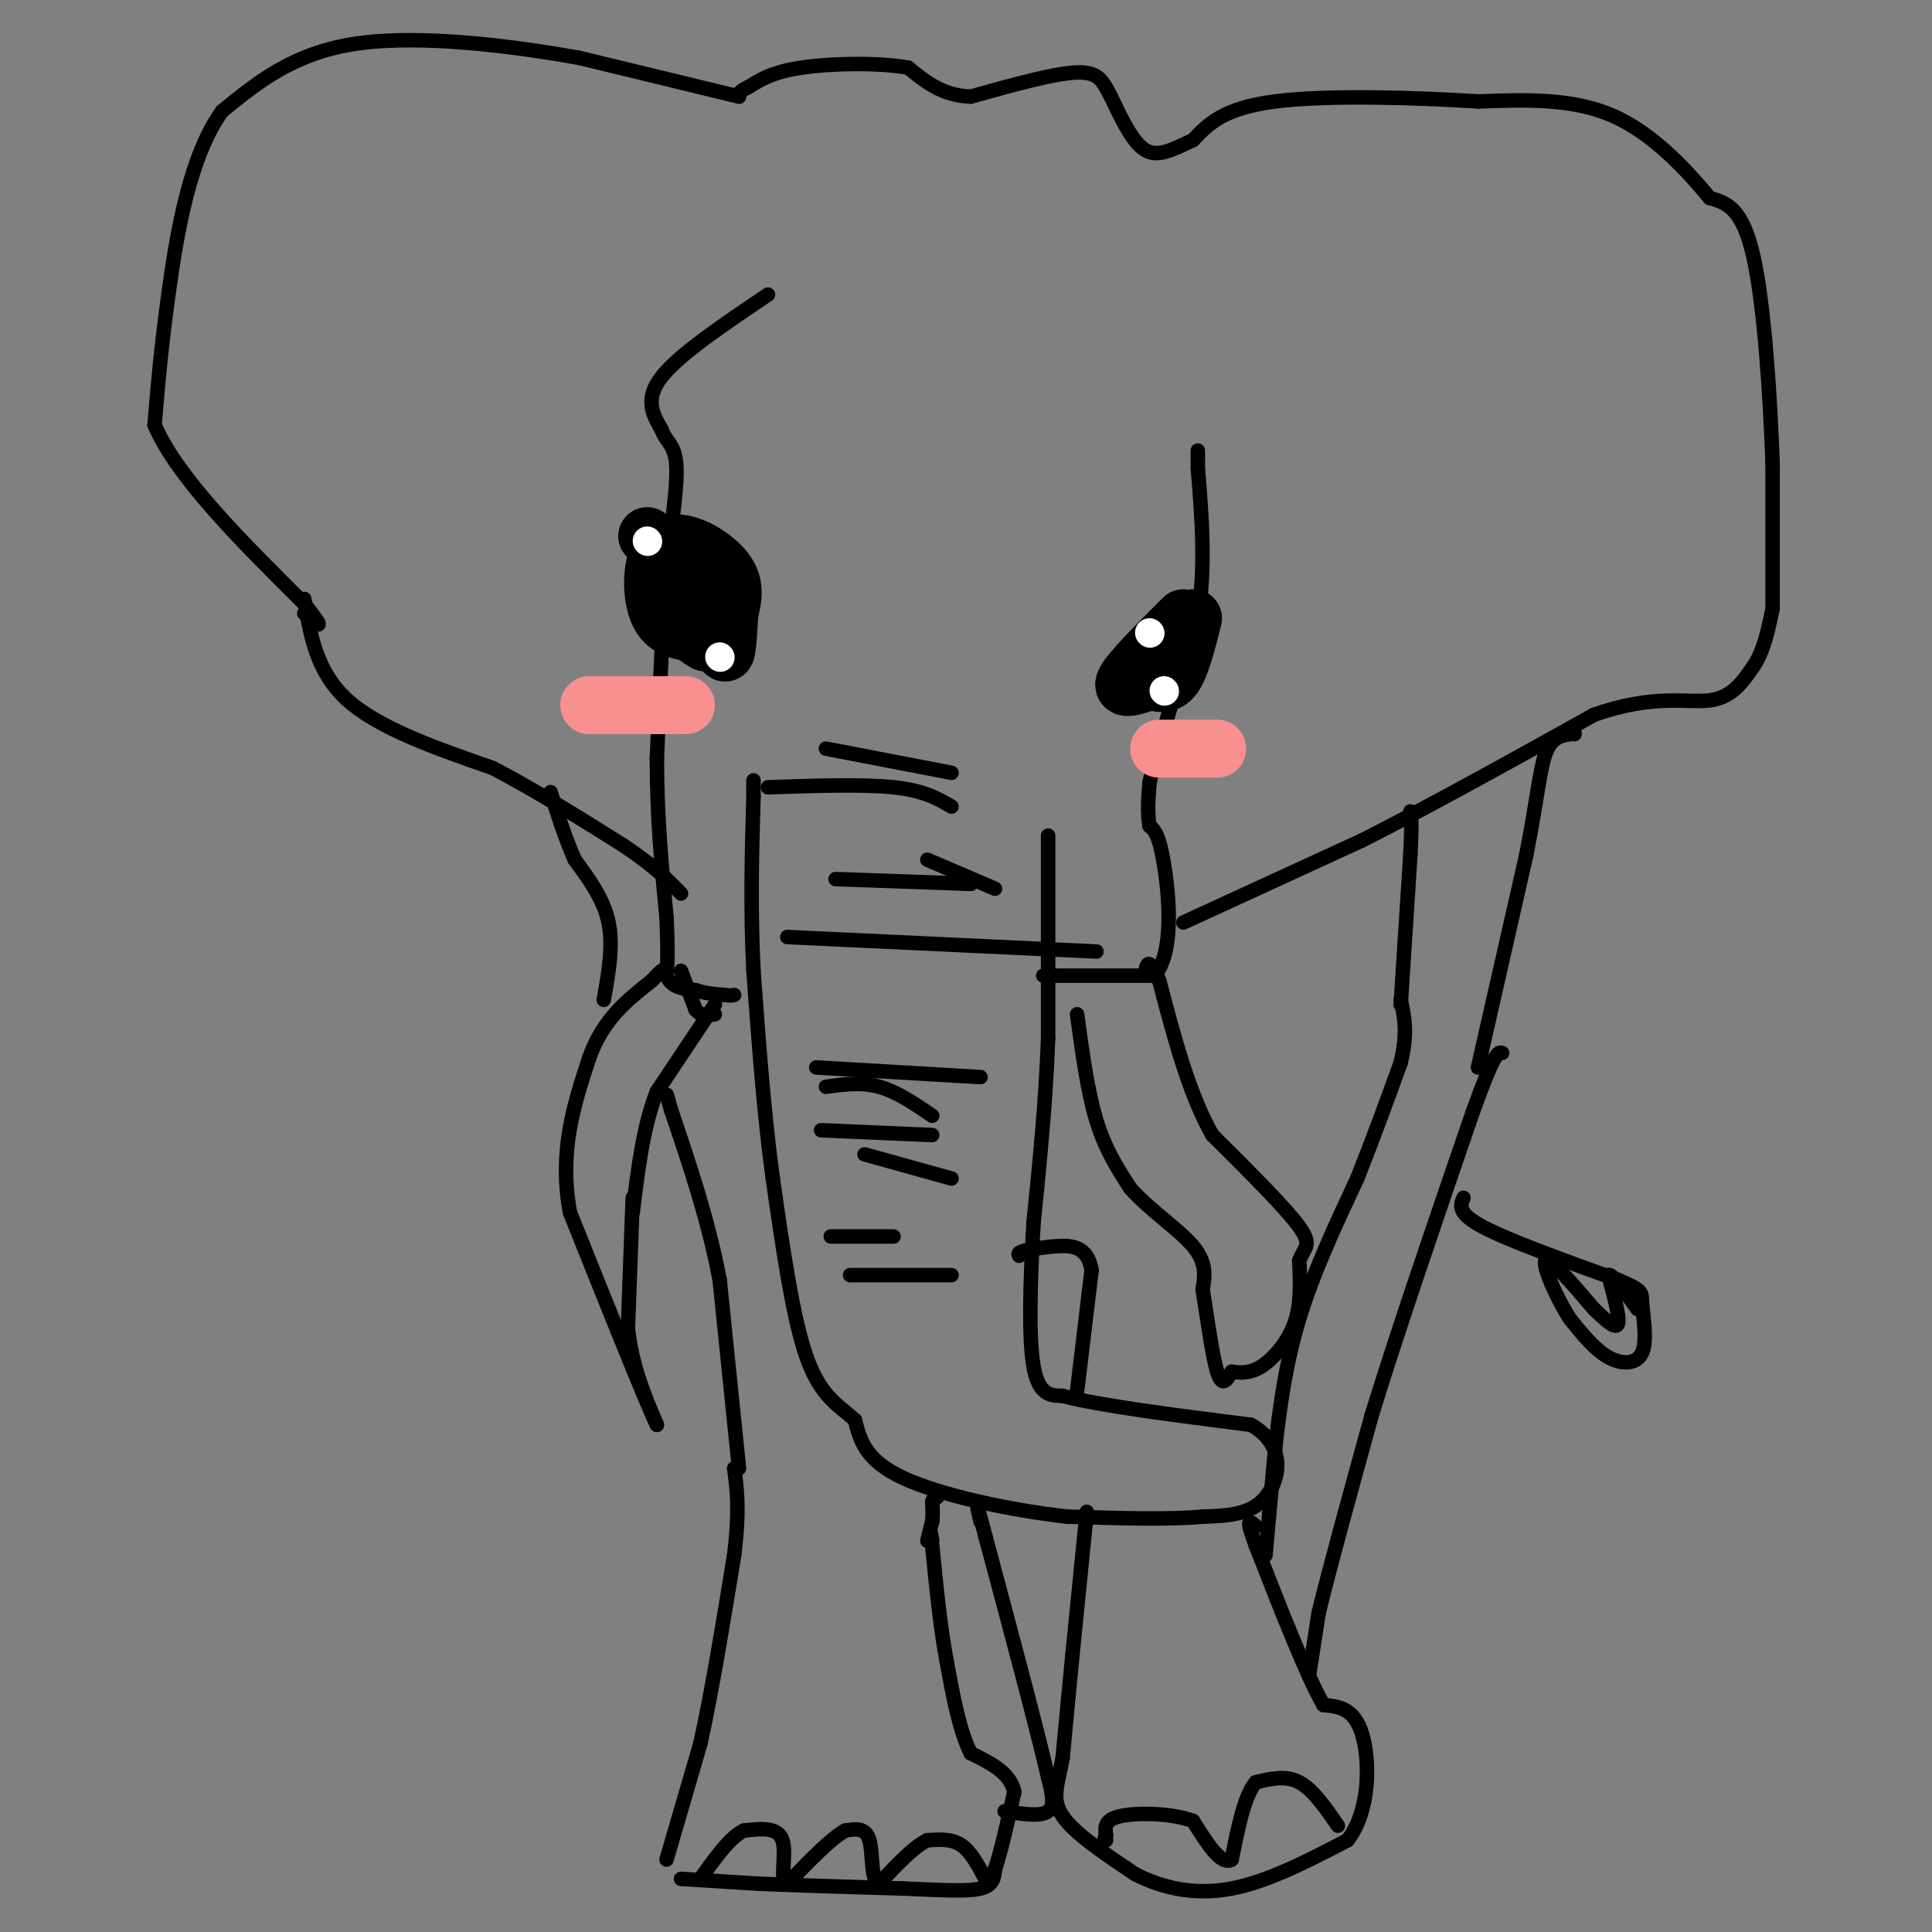 <svg viewBox='0 0 400 400' version='1.1' xmlns='http://www.w3.org/2000/svg' xmlns:xlink='http://www.w3.org/1999/xlink'><rect x="0" y="0" width="400" height="400" fill="#808080" stroke="none"/><g fill='none' stroke='#000000' stroke-width='3' stroke-linecap='round' stroke-linejoin='round'><path d='M141,389c0.000,0.000 16.000,1.000 16,1'/><path d='M157,390c7.667,0.333 18.833,0.667 30,1'/><path d='M187,391c8.089,0.333 13.311,0.667 16,0c2.689,-0.667 2.844,-2.333 3,-4'/><path d='M206,387c1.167,-3.333 2.583,-9.667 4,-16'/><path d='M210,371c-0.833,-4.000 -4.917,-6.000 -9,-8'/><path d='M201,363c-2.333,-4.500 -3.667,-11.750 -5,-19'/><path d='M196,344c-1.333,-7.167 -2.167,-15.583 -3,-24'/><path d='M193,320c-0.500,-4.167 -0.250,-2.583 0,-1'/><path d='M204,389c-1.500,-2.833 -3.000,-5.667 -5,-7c-2.000,-1.333 -4.500,-1.167 -7,-1'/><path d='M192,381c-2.833,1.333 -6.417,5.167 -10,9'/><path d='M182,390c-1.778,-0.511 -1.222,-6.289 -2,-9c-0.778,-2.711 -2.889,-2.356 -5,-2'/><path d='M175,379c-2.833,1.500 -7.417,6.250 -12,11'/><path d='M163,390c-1.733,-0.200 -0.067,-6.200 -1,-9c-0.933,-2.800 -4.467,-2.400 -8,-2'/><path d='M154,379c-2.833,1.333 -5.917,5.667 -9,10'/><path d='M138,385c0.000,0.000 7.000,-24.000 7,-24'/><path d='M145,361c2.333,-10.500 4.667,-24.750 7,-39'/><path d='M152,322c1.167,-9.500 0.583,-13.750 0,-18'/><path d='M153,304c0.000,0.000 -4.000,-39.000 -4,-39'/><path d='M149,265c-2.333,-12.333 -6.167,-23.667 -10,-35'/><path d='M139,230c-1.667,-5.833 -0.833,-2.917 0,0'/><path d='M148,208c0.000,0.000 -12.000,18.000 -12,18'/><path d='M136,226c-2.833,7.167 -3.917,16.083 -5,25'/><path d='M131,248c0.000,0.000 -1.000,27.000 -1,27'/><path d='M130,275c0.833,7.833 3.417,13.917 6,20'/><path d='M136,295c-2.000,-4.000 -10.000,-24.000 -18,-44'/><path d='M118,251c-2.333,-12.667 0.833,-22.333 4,-32'/><path d='M122,219c2.833,-8.000 7.917,-12.000 13,-16'/><path d='M135,203c2.667,-3.000 2.833,-2.500 3,-2'/><path d='M141,201c0.000,0.000 3.000,8.000 3,8'/><path d='M144,209c1.167,1.500 2.583,1.250 4,1'/><path d='M208,375c3.750,0.583 7.500,1.167 9,0c1.500,-1.167 0.750,-4.083 0,-7'/><path d='M217,368c-2.167,-9.500 -7.583,-29.750 -13,-50'/><path d='M204,318c-2.333,-8.833 -1.667,-5.917 -1,-3'/><path d='M192,319c0.000,0.000 1.000,-4.000 1,-4'/><path d='M193,315c0.167,-1.333 0.083,-2.667 0,-4'/><path d='M193,311c0.167,-0.833 0.583,-0.917 1,-1'/><path d='M225,313c0.000,0.000 -3.000,30.000 -3,30'/><path d='M222,343c-0.833,8.500 -1.417,14.750 -2,21'/><path d='M220,364c-0.978,5.400 -2.422,8.400 0,12c2.422,3.600 8.711,7.800 15,12'/><path d='M235,388c5.711,2.978 12.489,4.422 20,3c7.511,-1.422 15.756,-5.711 24,-10'/><path d='M279,381c4.756,-6.178 4.644,-16.622 3,-22c-1.644,-5.378 -4.822,-5.689 -8,-6'/><path d='M274,353c-3.667,-6.500 -8.833,-19.750 -14,-33'/><path d='M260,320c-2.333,-6.167 -1.167,-5.083 0,-4'/><path d='M277,378c-2.583,-3.750 -5.167,-7.500 -8,-9c-2.833,-1.500 -5.917,-0.750 -9,0'/><path d='M260,369c-2.333,2.667 -3.667,9.333 -5,16'/><path d='M255,385c-2.167,1.333 -5.083,-3.333 -8,-8'/><path d='M247,377c-4.444,-1.644 -11.556,-1.756 -15,-1c-3.444,0.756 -3.222,2.378 -3,4'/><path d='M229,380c-0.500,0.833 -0.250,0.917 0,1'/><path d='M262,322c0.000,0.000 2.000,-22.000 2,-22'/><path d='M264,300c0.889,-8.133 2.111,-17.467 5,-27c2.889,-9.533 7.444,-19.267 12,-29'/><path d='M281,244c3.500,-8.833 6.250,-16.417 9,-24'/><path d='M290,220c1.500,-6.167 0.750,-9.583 0,-13'/><path d='M290,208c0.000,0.000 2.000,-31.000 2,-31'/><path d='M292,177c0.333,-6.667 0.167,-7.833 0,-9'/><path d='M223,210c1.083,8.000 2.167,16.000 4,22c1.833,6.000 4.417,10.000 7,14'/><path d='M234,246c3.889,4.444 10.111,8.556 13,12c2.889,3.444 2.444,6.222 2,9'/><path d='M249,267c0.844,5.178 1.956,13.622 3,17c1.044,3.378 2.022,1.689 3,0'/><path d='M255,284c1.417,0.155 3.458,0.542 6,-1c2.542,-1.542 5.583,-5.012 7,-9c1.417,-3.988 1.208,-8.494 1,-13'/><path d='M269,261c0.956,-2.733 2.844,-3.067 0,-7c-2.844,-3.933 -10.422,-11.467 -18,-19'/><path d='M251,235c-4.833,-8.500 -7.917,-20.250 -11,-32'/><path d='M240,203c-2.333,-5.500 -2.667,-3.250 -3,-1'/><path d='M217,173c0.000,0.000 0.000,42.000 0,42'/><path d='M217,215c-0.500,13.333 -1.750,25.667 -3,38'/><path d='M214,253c-0.733,12.311 -1.067,24.089 0,30c1.067,5.911 3.533,5.956 6,6'/><path d='M220,289c7.500,2.000 23.250,4.000 39,6'/><path d='M259,295c7.311,4.089 6.089,11.311 3,15c-3.089,3.689 -8.044,3.844 -13,4'/><path d='M249,314c-6.833,0.667 -17.417,0.333 -28,0'/><path d='M221,314c-11.467,-1.244 -26.133,-4.356 -34,-8c-7.867,-3.644 -8.933,-7.822 -10,-12'/><path d='M177,294c-3.467,-3.111 -7.133,-4.889 -10,-13c-2.867,-8.111 -4.933,-22.556 -7,-37'/><path d='M160,244c-1.833,-13.333 -2.917,-28.167 -4,-43'/><path d='M156,201c-0.667,-13.167 -0.333,-24.583 0,-36'/><path d='M156,165c0.000,-6.000 0.000,-3.000 0,0'/><path d='M176,264c0.000,0.000 21.000,0.000 21,0'/><path d='M172,256c0.000,0.000 13.000,0.000 13,0'/><path d='M179,239c0.000,0.000 18.000,5.000 18,5'/><path d='M170,234c0.000,0.000 23.000,1.000 23,1'/><path d='M171,225c3.667,-0.500 7.333,-1.000 11,0c3.667,1.000 7.333,3.500 11,6'/><path d='M169,221c0.000,0.000 34.000,2.000 34,2'/><path d='M163,194c0.000,0.000 64.000,3.000 64,3'/><path d='M192,178c0.000,0.000 14.000,6.000 14,6'/><path d='M173,182c0.000,0.000 28.000,1.000 28,1'/><path d='M159,163c9.833,-0.333 19.667,-0.667 26,0c6.333,0.667 9.167,2.333 12,4'/><path d='M171,155c0.000,0.000 26.000,5.000 26,5'/><path d='M216,202c0.000,0.000 23.000,0.000 23,0'/><path d='M239,202c4.156,-4.756 3.044,-16.644 2,-23c-1.044,-6.356 -2.022,-7.178 -3,-8'/><path d='M238,171c-0.500,-2.833 -0.250,-5.917 0,-9'/><path d='M238,162c1.667,-7.167 5.833,-20.583 10,-34'/><path d='M248,128c1.667,-10.833 0.833,-20.917 0,-31'/><path d='M248,97c0.000,-5.500 0.000,-3.750 0,-2'/><path d='M159,61c-9.167,6.167 -18.333,12.333 -22,17c-3.667,4.667 -1.833,7.833 0,11'/><path d='M137,89c0.756,2.378 2.644,2.822 3,7c0.356,4.178 -0.822,12.089 -2,20'/><path d='M138,116c-0.667,10.167 -1.333,25.583 -2,41'/><path d='M136,157c0.000,12.333 1.000,22.667 2,33'/><path d='M138,190c0.333,7.500 0.167,9.750 0,12'/><path d='M138,202c1.000,2.500 3.500,2.750 6,3'/><path d='M144,205c2.000,0.667 4.000,0.833 6,1'/><path d='M150,206c1.333,0.167 1.667,0.083 2,0'/><path d='M125,207c1.000,-5.583 2.000,-11.167 1,-16c-1.000,-4.833 -4.000,-8.917 -7,-13'/><path d='M119,178c-2.000,-4.500 -3.500,-9.250 -5,-14'/><path d='M271,347c0.000,0.000 2.000,-13.000 2,-13'/><path d='M273,334c2.167,-9.000 6.583,-25.000 11,-41'/><path d='M284,293c5.333,-17.333 13.167,-40.167 21,-63'/><path d='M305,230c4.500,-12.500 5.250,-12.250 6,-12'/><path d='M306,221c0.000,0.000 10.000,-44.000 10,-44'/><path d='M316,177c2.222,-11.333 2.778,-17.667 4,-21c1.222,-3.333 3.111,-3.667 5,-4'/><path d='M325,152c1.000,-0.667 1.000,-0.333 1,0'/><path d='M223,288c0.000,0.000 3.000,-25.000 3,-25'/><path d='M226,263c-0.778,-5.044 -4.222,-5.156 -7,-5c-2.778,0.156 -4.889,0.578 -7,1'/><path d='M212,259c-1.333,0.333 -1.167,0.667 -1,1'/><path d='M303,248c-0.667,1.583 -1.333,3.167 4,6c5.333,2.833 16.667,6.917 28,11'/><path d='M335,265c5.378,2.270 4.823,2.443 5,5c0.177,2.557 1.086,7.496 0,10c-1.086,2.504 -4.167,2.573 -7,1c-2.833,-1.573 -5.416,-4.786 -8,-8'/><path d='M325,273c-2.800,-4.356 -5.800,-11.244 -5,-12c0.800,-0.756 5.400,4.622 10,10'/><path d='M330,271c2.756,2.667 4.644,4.333 5,3c0.356,-1.333 -0.822,-5.667 -2,-10'/><path d='M333,264c0.667,-0.500 3.333,3.250 6,7'/><path d='M245,191c0.000,0.000 37.000,-17.000 37,-17'/><path d='M282,174c14.167,-7.167 31.083,-16.583 48,-26'/><path d='M330,148c12.400,-4.400 19.400,-2.400 24,-3c4.600,-0.600 6.800,-3.800 9,-7'/><path d='M363,138c2.167,-3.167 3.083,-7.583 4,-12'/><path d='M367,126c0.000,0.000 0.000,-30.000 0,-30'/><path d='M367,96c-0.489,-13.689 -1.711,-32.911 -4,-43c-2.289,-10.089 -5.644,-11.044 -9,-12'/><path d='M354,41c-4.600,-5.511 -11.600,-13.289 -20,-17c-8.400,-3.711 -18.200,-3.356 -28,-3'/><path d='M306,21c-12.933,-0.822 -31.267,-1.378 -42,0c-10.733,1.378 -13.867,4.689 -17,8'/><path d='M247,29c-4.556,2.178 -7.444,3.622 -10,2c-2.556,-1.622 -4.778,-6.311 -7,-11'/><path d='M230,20c-1.667,-3.044 -2.333,-5.156 -7,-5c-4.667,0.156 -13.333,2.578 -22,5'/><path d='M201,20c-5.833,-0.167 -9.417,-3.083 -13,-6'/><path d='M188,14c-6.422,-1.111 -15.978,-0.889 -22,0c-6.022,0.889 -8.511,2.444 -11,4'/><path d='M155,18c-2.167,1.000 -2.083,1.500 -2,2'/><path d='M153,20c0.000,0.000 -33.000,-8.000 -33,-8'/><path d='M120,12c-14.111,-2.533 -32.889,-4.867 -46,-3c-13.111,1.867 -20.556,7.933 -28,14'/><path d='M46,23c-6.667,9.156 -9.333,25.044 -11,37c-1.667,11.956 -2.333,19.978 -3,28'/><path d='M32,88c4.667,10.833 17.833,23.917 31,37'/><path d='M63,125c5.167,6.500 2.583,4.250 0,2'/><path d='M63,124c1.250,7.583 2.500,15.167 9,21c6.500,5.833 18.250,9.917 30,14'/><path d='M102,159c9.500,5.000 18.250,10.500 27,16'/><path d='M129,175c6.500,4.333 9.250,7.167 12,10'/></g>
<g fill='none' stroke='#000000' stroke-width='12' stroke-linecap='round' stroke-linejoin='round'><path d='M245,128c-5.417,5.417 -10.833,10.833 -12,13c-1.167,2.167 1.917,1.083 5,0'/><path d='M238,141c1.711,0.311 3.489,1.089 5,-1c1.511,-2.089 2.756,-7.044 4,-12'/><path d='M134,111c4.644,3.556 9.289,7.111 12,12c2.711,4.889 3.489,11.111 4,12c0.511,0.889 0.756,-3.556 1,-8'/><path d='M151,127c0.601,-2.781 1.604,-5.735 -1,-9c-2.604,-3.265 -8.817,-6.841 -12,-5c-3.183,1.841 -3.338,9.097 -2,13c1.338,3.903 4.169,4.451 7,5'/><path d='M143,131c1.667,1.167 2.333,1.583 3,2'/></g>
<g fill='none' stroke='#FFFFFF' stroke-width='6' stroke-linecap='round' stroke-linejoin='round'><path d='M134,112c0.000,0.000 0.100,0.100 0.1,0.1'/><path d='M149,136c0.000,0.000 0.100,0.100 0.1,0.1'/><path d='M238,131c0.000,0.000 0.100,0.100 0.1,0.1'/><path d='M241,143c0.000,0.000 0.100,0.100 0.1,0.1'/></g>
<g fill='none' stroke='#F99090' stroke-width='12' stroke-linecap='round' stroke-linejoin='round'><path d='M240,155c0.000,0.000 12.000,0.000 12,0'/><path d='M142,146c0.000,0.000 -20.000,0.000 -20,0'/></g>
</svg>